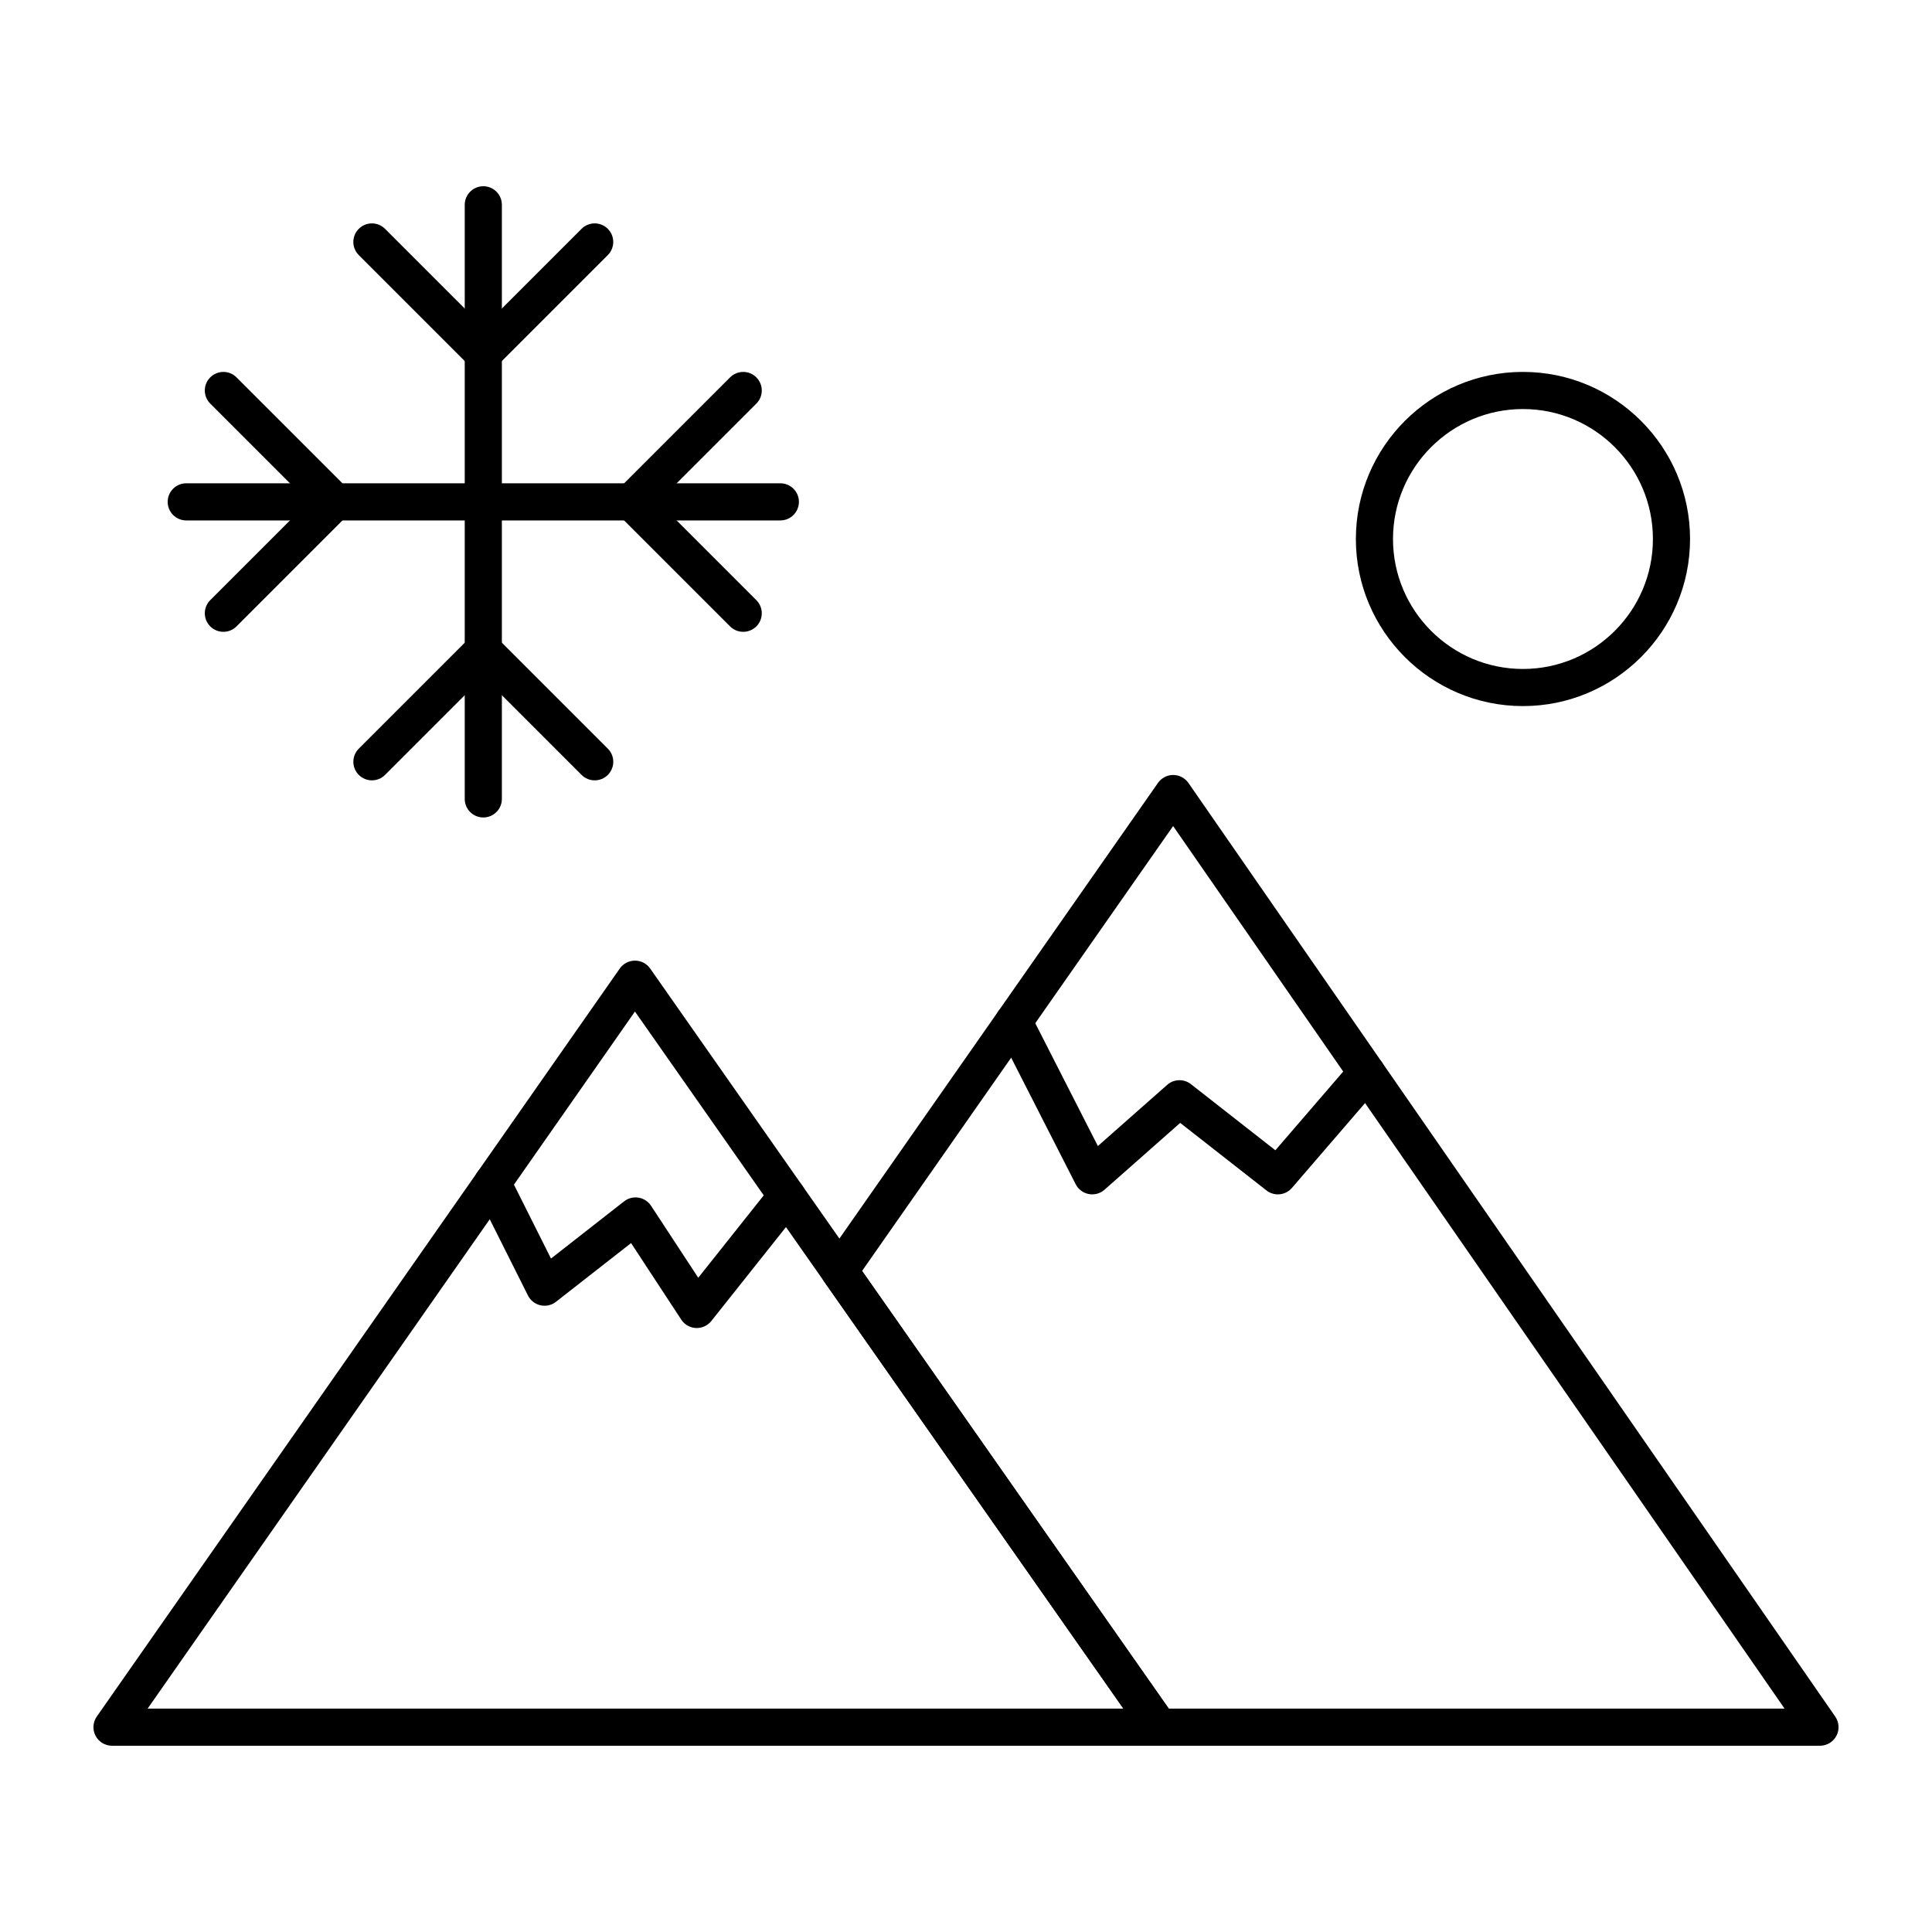 <?xml version="1.0" encoding="UTF-8"?>
<!-- The Best Svg Icon site in the world: iconSvg.co, Visit us! https://iconsvg.co -->
<svg fill="#000000" width="800px" height="800px" version="1.1" viewBox="144 144 512 512" xmlns="http://www.w3.org/2000/svg">
 <g>
  <path d="m626.32 606.64h-175.15c-1.605 0-3.109-0.781-4.031-2.098l-84.719-120.9c-1.188-1.695-1.188-3.949-0.004-5.641l88.457-126.52c0.922-1.316 2.426-2.102 4.031-2.102h0.012c1.609 0.004 3.117 0.797 4.035 2.117l171.41 247.42c1.043 1.504 1.164 3.465 0.312 5.086-0.848 1.621-2.527 2.637-4.356 2.637zm-172.59-9.84h163.2l-162.04-233.89-82.434 117.9z"/>
  <path d="m451.17 606.64h-277.49c-1.836 0-3.516-1.02-4.363-2.644s-0.719-3.59 0.332-5.094l138.59-198.22c0.922-1.316 2.422-2.102 4.031-2.102h0.004c1.605 0 3.109 0.781 4.031 2.098l138.9 198.22c1.055 1.504 1.184 3.465 0.336 5.094-0.855 1.625-2.539 2.648-4.375 2.648zm-268.05-9.84h258.59l-129.44-184.73z"/>
  <path d="m482.65 460.52c-1.062 0-2.133-0.344-3.031-1.047l-22.855-17.895-20.055 17.711c-1.141 1.008-2.68 1.426-4.176 1.145-1.496-0.285-2.773-1.242-3.465-2.598l-20.82-40.836c-1.234-2.422-0.273-5.383 2.148-6.617 2.418-1.234 5.383-0.273 6.617 2.148l17.938 35.184 18.367-16.219c1.777-1.57 4.422-1.648 6.289-0.184l22.379 17.523 20.457-23.738c1.773-2.059 4.879-2.289 6.938-0.516 2.059 1.773 2.289 4.879 0.516 6.938l-23.523 27.297c-0.965 1.121-2.336 1.703-3.723 1.703z"/>
  <path d="m272.08 360.64c-2.719 0-4.922-2.203-4.922-4.922v-157.44c0-2.719 2.203-4.922 4.922-4.922s4.922 2.203 4.922 4.922v157.44c0 2.719-2.203 4.918-4.922 4.918z"/>
  <path d="m272.08 242.56c-1.258 0-2.519-0.48-3.481-1.441l-29.52-29.52c-1.922-1.922-1.922-5.035 0-6.957s5.035-1.922 6.957 0l26.043 26.039 26.039-26.039c1.922-1.922 5.035-1.922 6.957 0s1.922 5.035 0 6.957l-29.52 29.52c-0.957 0.961-2.219 1.441-3.477 1.441z"/>
  <path d="m301.6 350.8c-1.258 0-2.519-0.48-3.481-1.441l-26.039-26.039-26.039 26.039c-1.922 1.922-5.035 1.922-6.957 0s-1.922-5.035 0-6.957l29.52-29.52c1.922-1.922 5.035-1.922 6.957 0l29.52 29.52c1.922 1.922 1.922 5.035 0 6.957-0.961 0.961-2.219 1.441-3.481 1.441z"/>
  <path d="m350.8 281.92h-157.44c-2.719 0-4.922-2.203-4.922-4.922s2.203-4.922 4.922-4.922h157.44c2.719 0 4.922 2.203 4.922 4.922-0.004 2.719-2.207 4.922-4.926 4.922z"/>
  <path d="m340.96 311.44c-1.258 0-2.519-0.48-3.481-1.441l-29.52-29.52c-0.922-0.922-1.438-2.172-1.438-3.477s0.52-2.555 1.441-3.477l29.52-29.52c1.922-1.922 5.035-1.922 6.957 0s1.922 5.035 0 6.957l-26.043 26.039 26.043 26.043c1.922 1.922 1.922 5.035 0 6.957-0.961 0.957-2.219 1.438-3.481 1.438z"/>
  <path d="m203.2 311.44c-1.258 0-2.519-0.48-3.481-1.441-1.922-1.922-1.922-5.035 0-6.957l26.043-26.039-26.043-26.043c-1.922-1.922-1.922-5.035 0-6.957s5.035-1.922 6.957 0l29.52 29.52c1.922 1.922 1.922 5.035 0 6.957l-29.52 29.52c-0.957 0.961-2.219 1.441-3.477 1.441z"/>
  <path d="m328.66 495.94c-0.074 0-0.148-0.004-0.227-0.004-1.578-0.07-3.023-0.898-3.891-2.219l-13.301-20.289-19.898 15.562c-1.16 0.91-2.668 1.25-4.109 0.926-1.441-0.324-2.656-1.277-3.32-2.598l-13.824-27.586c-1.219-2.43-0.234-5.387 2.195-6.602 2.43-1.219 5.387-0.234 6.602 2.191l11.129 22.207 19.375-15.156c1.082-0.848 2.477-1.207 3.832-0.98 1.359 0.223 2.559 1.004 3.316 2.156l12.504 19.07 19.648-24.723c1.691-2.125 4.785-2.481 6.914-0.789 2.129 1.691 2.481 4.785 0.793 6.914l-23.883 30.051c-0.941 1.188-2.363 1.867-3.856 1.867z"/>
  <path d="m547.6 331.12c-24.418 0-44.281-19.863-44.281-44.281 0-24.418 19.863-44.281 44.281-44.281 24.418 0 44.281 19.863 44.281 44.281 0 24.418-19.863 44.281-44.281 44.281zm0-78.719c-18.992 0-34.441 15.449-34.441 34.441 0 18.992 15.449 34.441 34.441 34.441 18.992 0 34.441-15.449 34.441-34.441 0-18.992-15.449-34.441-34.441-34.441z"/>
 </g>
</svg>